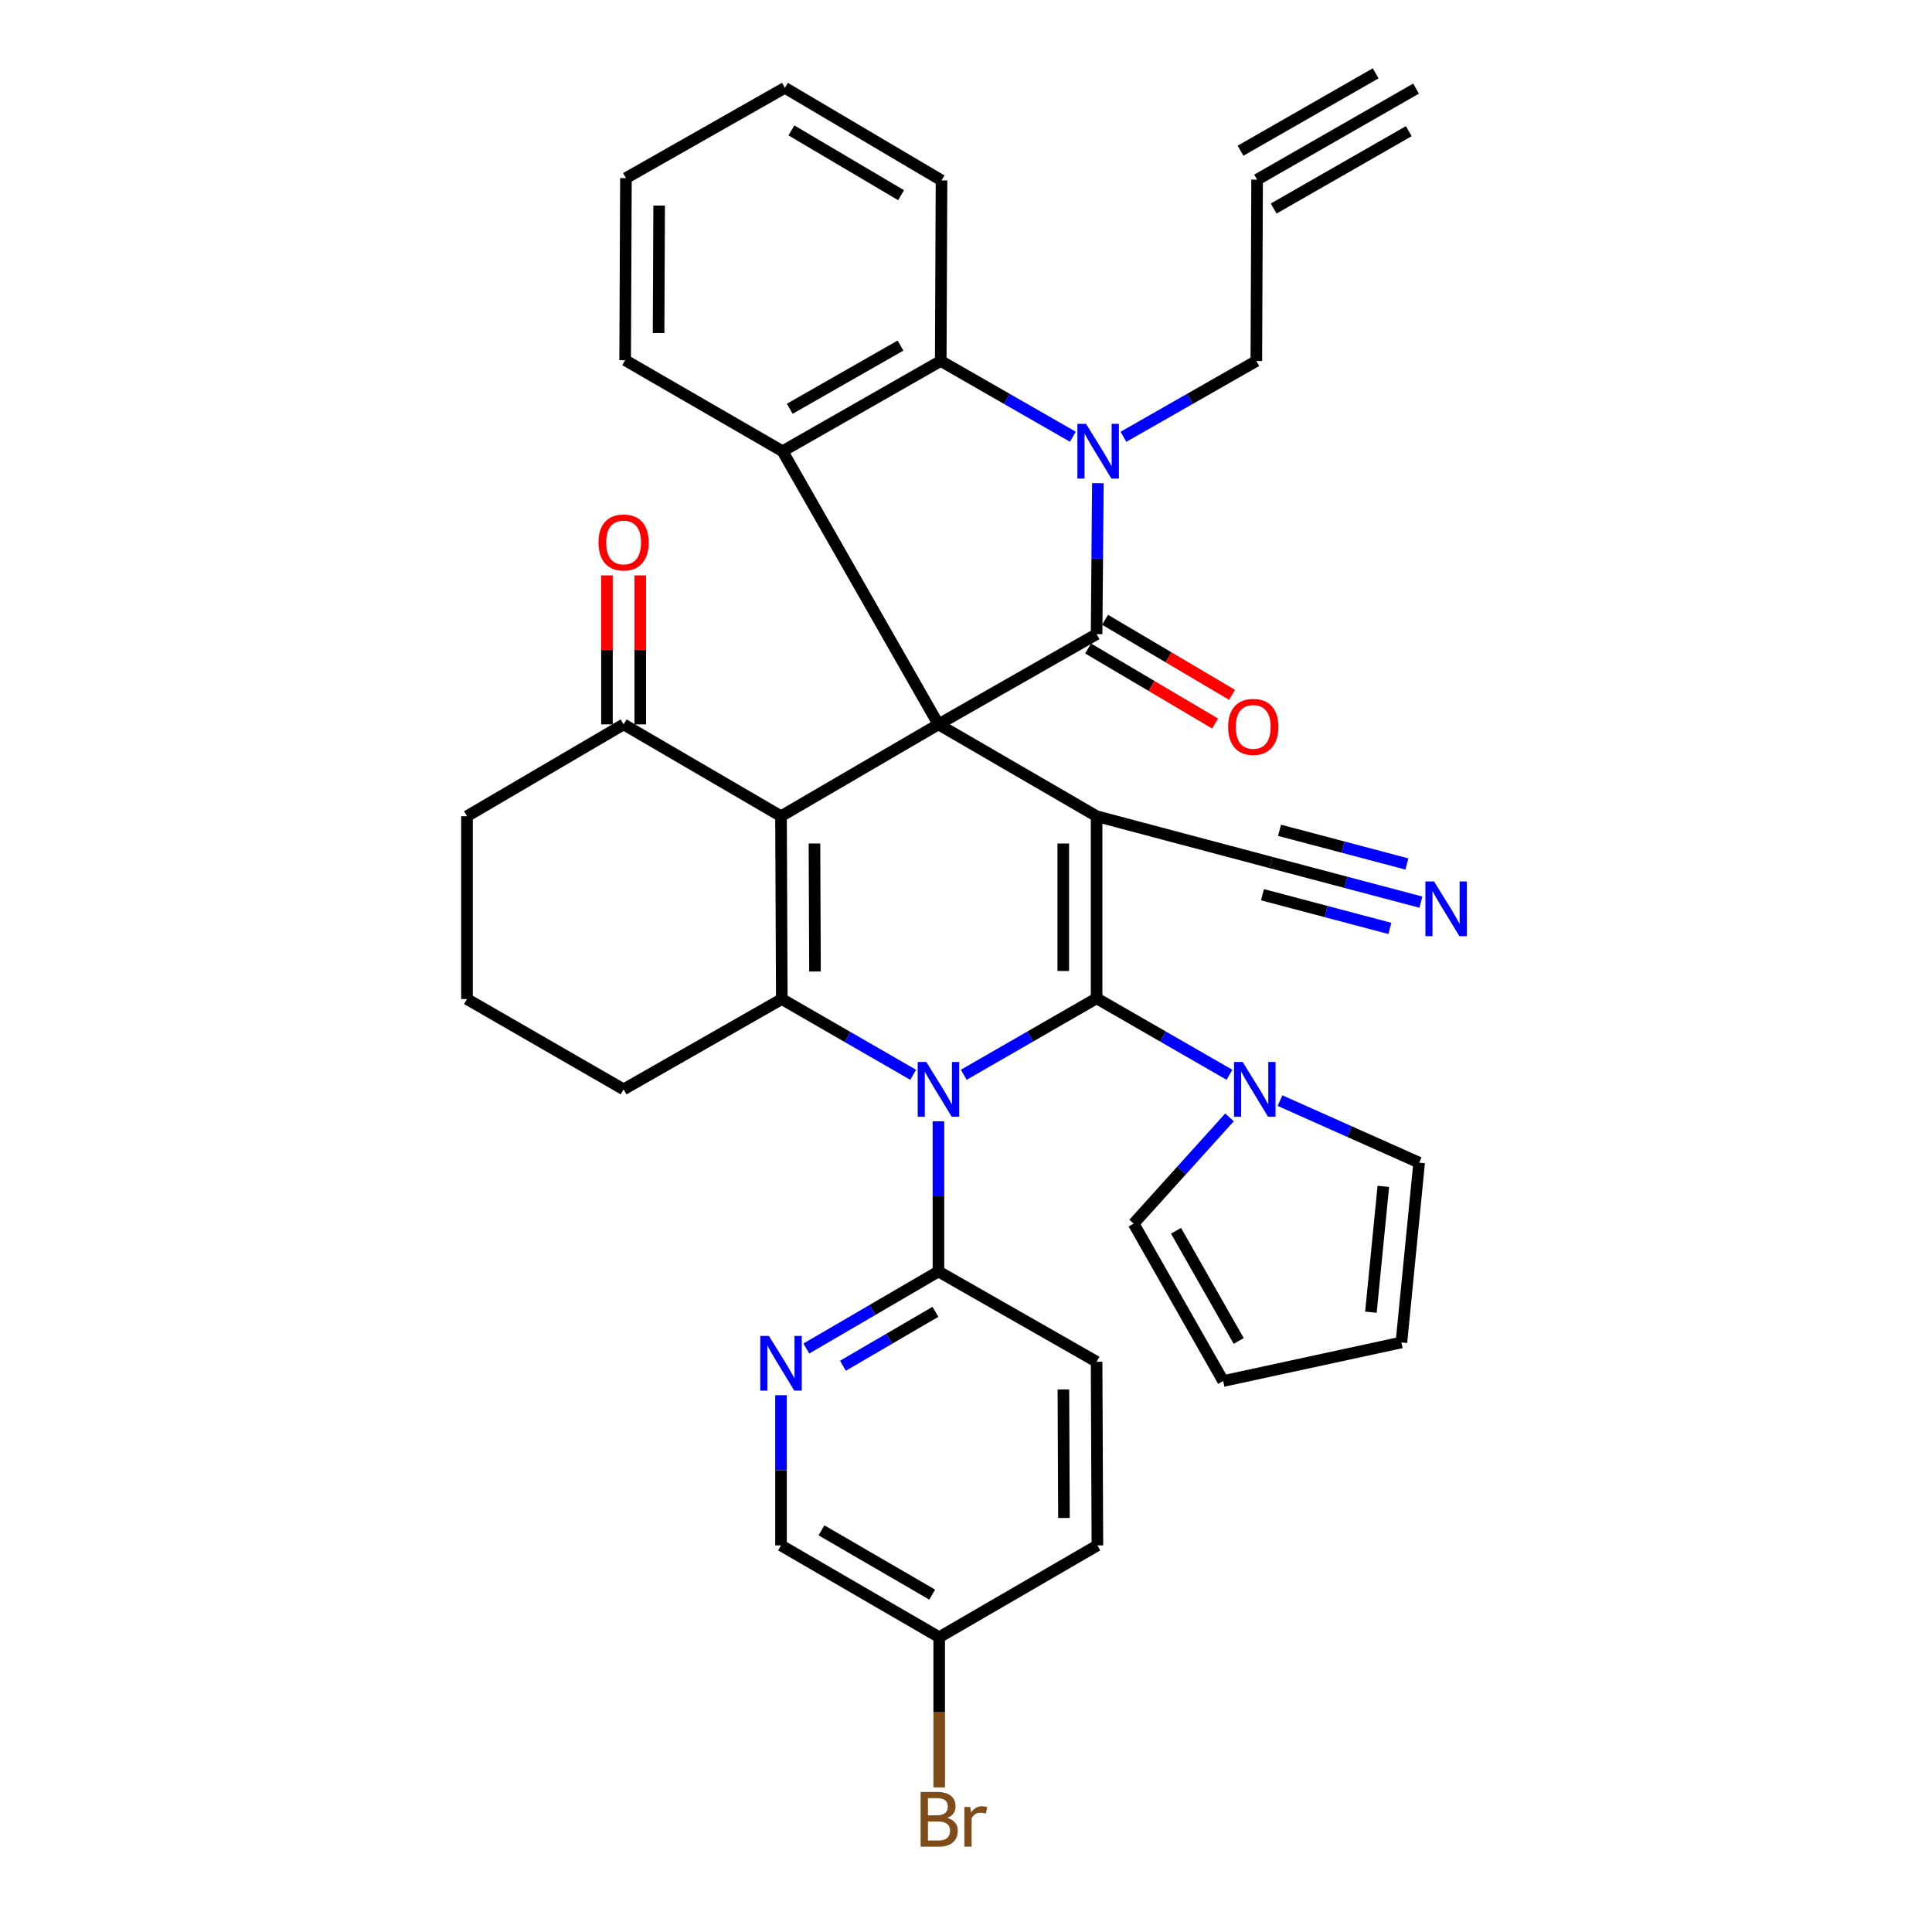 <?xml version='1.0' encoding='iso-8859-1'?>
<svg version='1.1' baseProfile='full'
              xmlns='http://www.w3.org/2000/svg'
                      xmlns:rdkit='http://www.rdkit.org/xml'
                      xmlns:xlink='http://www.w3.org/1999/xlink'
                  xml:space='preserve'
width='1000px' height='1000px' viewBox='0 0 1000 1000'>
<!-- END OF HEADER -->
<rect style='opacity:1.0;fill:#FFFFFF;stroke:none' width='1000' height='1000' x='0' y='0'> </rect>
<path class='bond-2' d='M 485.738,374.94 L 567.597,422.467' style='fill:none;fill-rule:evenodd;stroke:#000000;stroke-width:6px;stroke-linecap:butt;stroke-linejoin:miter;stroke-opacity:1' />
<path class='bond-3' d='M 485.738,374.94 L 404.253,422.467' style='fill:none;fill-rule:evenodd;stroke:#000000;stroke-width:6px;stroke-linecap:butt;stroke-linejoin:miter;stroke-opacity:1' />
<path class='bond-4' d='M 485.738,374.94 L 567.597,328.228' style='fill:none;fill-rule:evenodd;stroke:#000000;stroke-width:6px;stroke-linecap:butt;stroke-linejoin:miter;stroke-opacity:1' />
<path class='bond-7' d='M 485.738,374.94 L 405.049,233.558' style='fill:none;fill-rule:evenodd;stroke:#000000;stroke-width:6px;stroke-linecap:butt;stroke-linejoin:miter;stroke-opacity:1' />
<path class='bond-0' d='M 567.597,516.725 L 567.597,422.467' style='fill:none;fill-rule:evenodd;stroke:#000000;stroke-width:6px;stroke-linecap:butt;stroke-linejoin:miter;stroke-opacity:1' />
<path class='bond-0' d='M 550.35,502.586 L 550.35,436.605' style='fill:none;fill-rule:evenodd;stroke:#000000;stroke-width:6px;stroke-linecap:butt;stroke-linejoin:miter;stroke-opacity:1' />
<path class='bond-1' d='M 567.597,516.725 L 533.218,536.516' style='fill:none;fill-rule:evenodd;stroke:#000000;stroke-width:6px;stroke-linecap:butt;stroke-linejoin:miter;stroke-opacity:1' />
<path class='bond-1' d='M 533.218,536.516 L 498.84,556.307' style='fill:none;fill-rule:evenodd;stroke:#0000FF;stroke-width:6px;stroke-linecap:butt;stroke-linejoin:miter;stroke-opacity:1' />
<path class='bond-9' d='M 567.597,516.725 L 601.985,536.516' style='fill:none;fill-rule:evenodd;stroke:#000000;stroke-width:6px;stroke-linecap:butt;stroke-linejoin:miter;stroke-opacity:1' />
<path class='bond-9' d='M 601.985,536.516 L 636.373,556.308' style='fill:none;fill-rule:evenodd;stroke:#0000FF;stroke-width:6px;stroke-linecap:butt;stroke-linejoin:miter;stroke-opacity:1' />
<path class='bond-10' d='M 485.738,580.365 L 485.738,619.241' style='fill:none;fill-rule:evenodd;stroke:#0000FF;stroke-width:6px;stroke-linecap:butt;stroke-linejoin:miter;stroke-opacity:1' />
<path class='bond-10' d='M 485.738,619.241 L 485.738,658.116' style='fill:none;fill-rule:evenodd;stroke:#000000;stroke-width:6px;stroke-linecap:butt;stroke-linejoin:miter;stroke-opacity:1' />
<path class='bond-36' d='M 472.659,556.31 L 438.657,536.714' style='fill:none;fill-rule:evenodd;stroke:#0000FF;stroke-width:6px;stroke-linecap:butt;stroke-linejoin:miter;stroke-opacity:1' />
<path class='bond-36' d='M 438.657,536.714 L 404.656,517.117' style='fill:none;fill-rule:evenodd;stroke:#000000;stroke-width:6px;stroke-linecap:butt;stroke-linejoin:miter;stroke-opacity:1' />
<path class='bond-11' d='M 567.597,422.467 L 657.869,446.431' style='fill:none;fill-rule:evenodd;stroke:#000000;stroke-width:6px;stroke-linecap:butt;stroke-linejoin:miter;stroke-opacity:1' />
<path class='bond-5' d='M 404.253,422.467 L 404.656,517.117' style='fill:none;fill-rule:evenodd;stroke:#000000;stroke-width:6px;stroke-linecap:butt;stroke-linejoin:miter;stroke-opacity:1' />
<path class='bond-5' d='M 421.561,436.591 L 421.843,502.846' style='fill:none;fill-rule:evenodd;stroke:#000000;stroke-width:6px;stroke-linecap:butt;stroke-linejoin:miter;stroke-opacity:1' />
<path class='bond-13' d='M 404.253,422.467 L 322.778,374.94' style='fill:none;fill-rule:evenodd;stroke:#000000;stroke-width:6px;stroke-linecap:butt;stroke-linejoin:miter;stroke-opacity:1' />
<path class='bond-6' d='M 567.597,328.228 L 567.929,289.157' style='fill:none;fill-rule:evenodd;stroke:#000000;stroke-width:6px;stroke-linecap:butt;stroke-linejoin:miter;stroke-opacity:1' />
<path class='bond-6' d='M 567.929,289.157 L 568.262,250.085' style='fill:none;fill-rule:evenodd;stroke:#0000FF;stroke-width:6px;stroke-linecap:butt;stroke-linejoin:miter;stroke-opacity:1' />
<path class='bond-17' d='M 563.21,335.652 L 596.074,355.075' style='fill:none;fill-rule:evenodd;stroke:#000000;stroke-width:6px;stroke-linecap:butt;stroke-linejoin:miter;stroke-opacity:1' />
<path class='bond-17' d='M 596.074,355.075 L 628.938,374.497' style='fill:none;fill-rule:evenodd;stroke:#FF0000;stroke-width:6px;stroke-linecap:butt;stroke-linejoin:miter;stroke-opacity:1' />
<path class='bond-17' d='M 571.985,320.804 L 604.849,340.226' style='fill:none;fill-rule:evenodd;stroke:#000000;stroke-width:6px;stroke-linecap:butt;stroke-linejoin:miter;stroke-opacity:1' />
<path class='bond-17' d='M 604.849,340.226 L 637.713,359.649' style='fill:none;fill-rule:evenodd;stroke:#FF0000;stroke-width:6px;stroke-linecap:butt;stroke-linejoin:miter;stroke-opacity:1' />
<path class='bond-25' d='M 404.656,517.117 L 322.778,563.849' style='fill:none;fill-rule:evenodd;stroke:#000000;stroke-width:6px;stroke-linecap:butt;stroke-linejoin:miter;stroke-opacity:1' />
<path class='bond-20' d='M 581.499,226.085 L 615.889,206.461' style='fill:none;fill-rule:evenodd;stroke:#0000FF;stroke-width:6px;stroke-linecap:butt;stroke-linejoin:miter;stroke-opacity:1' />
<path class='bond-20' d='M 615.889,206.461 L 650.28,186.836' style='fill:none;fill-rule:evenodd;stroke:#000000;stroke-width:6px;stroke-linecap:butt;stroke-linejoin:miter;stroke-opacity:1' />
<path class='bond-37' d='M 555.314,226.053 L 521.12,206.445' style='fill:none;fill-rule:evenodd;stroke:#0000FF;stroke-width:6px;stroke-linecap:butt;stroke-linejoin:miter;stroke-opacity:1' />
<path class='bond-37' d='M 521.12,206.445 L 486.927,186.836' style='fill:none;fill-rule:evenodd;stroke:#000000;stroke-width:6px;stroke-linecap:butt;stroke-linejoin:miter;stroke-opacity:1' />
<path class='bond-8' d='M 405.049,233.558 L 486.927,186.836' style='fill:none;fill-rule:evenodd;stroke:#000000;stroke-width:6px;stroke-linecap:butt;stroke-linejoin:miter;stroke-opacity:1' />
<path class='bond-8' d='M 408.782,211.57 L 466.097,178.865' style='fill:none;fill-rule:evenodd;stroke:#000000;stroke-width:6px;stroke-linecap:butt;stroke-linejoin:miter;stroke-opacity:1' />
<path class='bond-28' d='M 405.049,233.558 L 323.573,186.444' style='fill:none;fill-rule:evenodd;stroke:#000000;stroke-width:6px;stroke-linecap:butt;stroke-linejoin:miter;stroke-opacity:1' />
<path class='bond-31' d='M 486.927,186.836 L 487.329,93.374' style='fill:none;fill-rule:evenodd;stroke:#000000;stroke-width:6px;stroke-linecap:butt;stroke-linejoin:miter;stroke-opacity:1' />
<path class='bond-18' d='M 636.395,578.346 L 611.583,605.846' style='fill:none;fill-rule:evenodd;stroke:#0000FF;stroke-width:6px;stroke-linecap:butt;stroke-linejoin:miter;stroke-opacity:1' />
<path class='bond-18' d='M 611.583,605.846 L 586.771,633.347' style='fill:none;fill-rule:evenodd;stroke:#000000;stroke-width:6px;stroke-linecap:butt;stroke-linejoin:miter;stroke-opacity:1' />
<path class='bond-19' d='M 662.544,569.677 L 698.549,585.735' style='fill:none;fill-rule:evenodd;stroke:#0000FF;stroke-width:6px;stroke-linecap:butt;stroke-linejoin:miter;stroke-opacity:1' />
<path class='bond-19' d='M 698.549,585.735 L 734.553,601.793' style='fill:none;fill-rule:evenodd;stroke:#000000;stroke-width:6px;stroke-linecap:butt;stroke-linejoin:miter;stroke-opacity:1' />
<path class='bond-12' d='M 485.738,658.116 L 451.545,678.056' style='fill:none;fill-rule:evenodd;stroke:#000000;stroke-width:6px;stroke-linecap:butt;stroke-linejoin:miter;stroke-opacity:1' />
<path class='bond-12' d='M 451.545,678.056 L 417.352,697.995' style='fill:none;fill-rule:evenodd;stroke:#0000FF;stroke-width:6px;stroke-linecap:butt;stroke-linejoin:miter;stroke-opacity:1' />
<path class='bond-12' d='M 484.169,678.997 L 460.233,692.955' style='fill:none;fill-rule:evenodd;stroke:#000000;stroke-width:6px;stroke-linecap:butt;stroke-linejoin:miter;stroke-opacity:1' />
<path class='bond-12' d='M 460.233,692.955 L 436.298,706.912' style='fill:none;fill-rule:evenodd;stroke:#0000FF;stroke-width:6px;stroke-linecap:butt;stroke-linejoin:miter;stroke-opacity:1' />
<path class='bond-22' d='M 485.738,658.116 L 567.597,704.847' style='fill:none;fill-rule:evenodd;stroke:#000000;stroke-width:6px;stroke-linecap:butt;stroke-linejoin:miter;stroke-opacity:1' />
<path class='bond-14' d='M 657.869,446.431 L 696.654,456.688' style='fill:none;fill-rule:evenodd;stroke:#000000;stroke-width:6px;stroke-linecap:butt;stroke-linejoin:miter;stroke-opacity:1' />
<path class='bond-14' d='M 696.654,456.688 L 735.44,466.945' style='fill:none;fill-rule:evenodd;stroke:#0000FF;stroke-width:6px;stroke-linecap:butt;stroke-linejoin:miter;stroke-opacity:1' />
<path class='bond-14' d='M 653.459,463.106 L 686.427,471.824' style='fill:none;fill-rule:evenodd;stroke:#000000;stroke-width:6px;stroke-linecap:butt;stroke-linejoin:miter;stroke-opacity:1' />
<path class='bond-14' d='M 686.427,471.824 L 719.394,480.542' style='fill:none;fill-rule:evenodd;stroke:#0000FF;stroke-width:6px;stroke-linecap:butt;stroke-linejoin:miter;stroke-opacity:1' />
<path class='bond-14' d='M 662.278,429.757 L 695.246,438.475' style='fill:none;fill-rule:evenodd;stroke:#000000;stroke-width:6px;stroke-linecap:butt;stroke-linejoin:miter;stroke-opacity:1' />
<path class='bond-14' d='M 695.246,438.475 L 728.214,447.194' style='fill:none;fill-rule:evenodd;stroke:#0000FF;stroke-width:6px;stroke-linecap:butt;stroke-linejoin:miter;stroke-opacity:1' />
<path class='bond-26' d='M 404.253,722.149 L 404.253,761.02' style='fill:none;fill-rule:evenodd;stroke:#0000FF;stroke-width:6px;stroke-linecap:butt;stroke-linejoin:miter;stroke-opacity:1' />
<path class='bond-26' d='M 404.253,761.02 L 404.253,799.891' style='fill:none;fill-rule:evenodd;stroke:#000000;stroke-width:6px;stroke-linecap:butt;stroke-linejoin:miter;stroke-opacity:1' />
<path class='bond-21' d='M 331.402,374.94 L 331.402,336.379' style='fill:none;fill-rule:evenodd;stroke:#000000;stroke-width:6px;stroke-linecap:butt;stroke-linejoin:miter;stroke-opacity:1' />
<path class='bond-21' d='M 331.402,336.379 L 331.402,297.817' style='fill:none;fill-rule:evenodd;stroke:#FF0000;stroke-width:6px;stroke-linecap:butt;stroke-linejoin:miter;stroke-opacity:1' />
<path class='bond-21' d='M 314.154,374.94 L 314.154,336.379' style='fill:none;fill-rule:evenodd;stroke:#000000;stroke-width:6px;stroke-linecap:butt;stroke-linejoin:miter;stroke-opacity:1' />
<path class='bond-21' d='M 314.154,336.379 L 314.154,297.817' style='fill:none;fill-rule:evenodd;stroke:#FF0000;stroke-width:6px;stroke-linecap:butt;stroke-linejoin:miter;stroke-opacity:1' />
<path class='bond-32' d='M 322.778,374.94 L 241.714,422.467' style='fill:none;fill-rule:evenodd;stroke:#000000;stroke-width:6px;stroke-linecap:butt;stroke-linejoin:miter;stroke-opacity:1' />
<path class='bond-15' d='M 650.673,92.981 L 650.28,186.836' style='fill:none;fill-rule:evenodd;stroke:#000000;stroke-width:6px;stroke-linecap:butt;stroke-linejoin:miter;stroke-opacity:1' />
<path class='bond-16' d='M 650.673,92.981 L 732.953,45.857' style='fill:none;fill-rule:evenodd;stroke:#000000;stroke-width:6px;stroke-linecap:butt;stroke-linejoin:miter;stroke-opacity:1' />
<path class='bond-16' d='M 659.245,107.948 L 729.183,67.892' style='fill:none;fill-rule:evenodd;stroke:#000000;stroke-width:6px;stroke-linecap:butt;stroke-linejoin:miter;stroke-opacity:1' />
<path class='bond-16' d='M 642.101,78.014 L 712.039,37.959' style='fill:none;fill-rule:evenodd;stroke:#000000;stroke-width:6px;stroke-linecap:butt;stroke-linejoin:miter;stroke-opacity:1' />
<path class='bond-24' d='M 586.771,633.347 L 633.109,714.822' style='fill:none;fill-rule:evenodd;stroke:#000000;stroke-width:6px;stroke-linecap:butt;stroke-linejoin:miter;stroke-opacity:1' />
<path class='bond-24' d='M 608.714,637.041 L 641.151,694.074' style='fill:none;fill-rule:evenodd;stroke:#000000;stroke-width:6px;stroke-linecap:butt;stroke-linejoin:miter;stroke-opacity:1' />
<path class='bond-23' d='M 734.553,601.793 L 725.364,694.853' style='fill:none;fill-rule:evenodd;stroke:#000000;stroke-width:6px;stroke-linecap:butt;stroke-linejoin:miter;stroke-opacity:1' />
<path class='bond-23' d='M 716.011,614.057 L 709.579,679.199' style='fill:none;fill-rule:evenodd;stroke:#000000;stroke-width:6px;stroke-linecap:butt;stroke-linejoin:miter;stroke-opacity:1' />
<path class='bond-29' d='M 567.597,704.847 L 568.009,799.891' style='fill:none;fill-rule:evenodd;stroke:#000000;stroke-width:6px;stroke-linecap:butt;stroke-linejoin:miter;stroke-opacity:1' />
<path class='bond-29' d='M 550.412,719.179 L 550.7,785.709' style='fill:none;fill-rule:evenodd;stroke:#000000;stroke-width:6px;stroke-linecap:butt;stroke-linejoin:miter;stroke-opacity:1' />
<path class='bond-40' d='M 725.364,694.853 L 633.109,714.822' style='fill:none;fill-rule:evenodd;stroke:#000000;stroke-width:6px;stroke-linecap:butt;stroke-linejoin:miter;stroke-opacity:1' />
<path class='bond-33' d='M 322.778,563.849 L 241.714,517.117' style='fill:none;fill-rule:evenodd;stroke:#000000;stroke-width:6px;stroke-linecap:butt;stroke-linejoin:miter;stroke-opacity:1' />
<path class='bond-27' d='M 404.253,799.891 L 486.131,847.417' style='fill:none;fill-rule:evenodd;stroke:#000000;stroke-width:6px;stroke-linecap:butt;stroke-linejoin:miter;stroke-opacity:1' />
<path class='bond-27' d='M 425.194,792.103 L 482.508,825.372' style='fill:none;fill-rule:evenodd;stroke:#000000;stroke-width:6px;stroke-linecap:butt;stroke-linejoin:miter;stroke-opacity:1' />
<path class='bond-30' d='M 486.131,847.417 L 486.131,886.288' style='fill:none;fill-rule:evenodd;stroke:#000000;stroke-width:6px;stroke-linecap:butt;stroke-linejoin:miter;stroke-opacity:1' />
<path class='bond-30' d='M 486.131,886.288 L 486.131,925.159' style='fill:none;fill-rule:evenodd;stroke:#7F4C19;stroke-width:6px;stroke-linecap:butt;stroke-linejoin:miter;stroke-opacity:1' />
<path class='bond-41' d='M 486.131,847.417 L 568.009,799.891' style='fill:none;fill-rule:evenodd;stroke:#000000;stroke-width:6px;stroke-linecap:butt;stroke-linejoin:miter;stroke-opacity:1' />
<path class='bond-34' d='M 323.573,186.444 L 323.985,92.186' style='fill:none;fill-rule:evenodd;stroke:#000000;stroke-width:6px;stroke-linecap:butt;stroke-linejoin:miter;stroke-opacity:1' />
<path class='bond-34' d='M 340.882,172.38 L 341.171,106.4' style='fill:none;fill-rule:evenodd;stroke:#000000;stroke-width:6px;stroke-linecap:butt;stroke-linejoin:miter;stroke-opacity:1' />
<path class='bond-35' d='M 487.329,93.374 L 406.256,45.455' style='fill:none;fill-rule:evenodd;stroke:#000000;stroke-width:6px;stroke-linecap:butt;stroke-linejoin:miter;stroke-opacity:1' />
<path class='bond-35' d='M 466.392,101.034 L 409.641,67.49' style='fill:none;fill-rule:evenodd;stroke:#000000;stroke-width:6px;stroke-linecap:butt;stroke-linejoin:miter;stroke-opacity:1' />
<path class='bond-38' d='M 241.714,422.467 L 241.714,517.117' style='fill:none;fill-rule:evenodd;stroke:#000000;stroke-width:6px;stroke-linecap:butt;stroke-linejoin:miter;stroke-opacity:1' />
<path class='bond-39' d='M 323.985,92.186 L 406.256,45.455' style='fill:none;fill-rule:evenodd;stroke:#000000;stroke-width:6px;stroke-linecap:butt;stroke-linejoin:miter;stroke-opacity:1' />
<path  class='atom-2' d='M 479.478 549.689
L 488.758 564.689
Q 489.678 566.169, 491.158 568.849
Q 492.638 571.529, 492.718 571.689
L 492.718 549.689
L 496.478 549.689
L 496.478 578.009
L 492.598 578.009
L 482.638 561.609
Q 481.478 559.689, 480.238 557.489
Q 479.038 555.289, 478.678 554.609
L 478.678 578.009
L 474.998 578.009
L 474.998 549.689
L 479.478 549.689
' fill='#0000FF'/>
<path  class='atom-7' d='M 562.142 219.398
L 571.422 234.398
Q 572.342 235.878, 573.822 238.558
Q 575.302 241.238, 575.382 241.398
L 575.382 219.398
L 579.142 219.398
L 579.142 247.718
L 575.262 247.718
L 565.302 231.318
Q 564.142 229.398, 562.902 227.198
Q 561.702 224.998, 561.342 224.318
L 561.342 247.718
L 557.662 247.718
L 557.662 219.398
L 562.142 219.398
' fill='#0000FF'/>
<path  class='atom-10' d='M 643.215 549.689
L 652.495 564.689
Q 653.415 566.169, 654.895 568.849
Q 656.375 571.529, 656.455 571.689
L 656.455 549.689
L 660.215 549.689
L 660.215 578.009
L 656.335 578.009
L 646.375 561.609
Q 645.215 559.689, 643.975 557.489
Q 642.775 555.289, 642.415 554.609
L 642.415 578.009
L 638.735 578.009
L 638.735 549.689
L 643.215 549.689
' fill='#0000FF'/>
<path  class='atom-13' d='M 397.993 691.473
L 407.273 706.473
Q 408.193 707.953, 409.673 710.633
Q 411.153 713.313, 411.233 713.473
L 411.233 691.473
L 414.993 691.473
L 414.993 719.793
L 411.113 719.793
L 401.153 703.393
Q 399.993 701.473, 398.753 699.273
Q 397.553 697.073, 397.193 696.393
L 397.193 719.793
L 393.513 719.793
L 393.513 691.473
L 397.993 691.473
' fill='#0000FF'/>
<path  class='atom-15' d='M 742.264 456.245
L 751.544 471.245
Q 752.464 472.725, 753.944 475.405
Q 755.424 478.085, 755.504 478.245
L 755.504 456.245
L 759.264 456.245
L 759.264 484.565
L 755.384 484.565
L 745.424 468.165
Q 744.264 466.245, 743.024 464.045
Q 741.824 461.845, 741.464 461.165
L 741.464 484.565
L 737.784 484.565
L 737.784 456.245
L 742.264 456.245
' fill='#0000FF'/>
<path  class='atom-18' d='M 635.68 376.227
Q 635.68 369.427, 639.04 365.627
Q 642.4 361.827, 648.68 361.827
Q 654.96 361.827, 658.32 365.627
Q 661.68 369.427, 661.68 376.227
Q 661.68 383.107, 658.28 387.027
Q 654.88 390.907, 648.68 390.907
Q 642.44 390.907, 639.04 387.027
Q 635.68 383.147, 635.68 376.227
M 648.68 387.707
Q 653 387.707, 655.32 384.827
Q 657.68 381.907, 657.68 376.227
Q 657.68 370.667, 655.32 367.867
Q 653 365.027, 648.68 365.027
Q 644.36 365.027, 642 367.827
Q 639.68 370.627, 639.68 376.227
Q 639.68 381.947, 642 384.827
Q 644.36 387.707, 648.68 387.707
' fill='#FF0000'/>
<path  class='atom-22' d='M 309.778 280.781
Q 309.778 273.981, 313.138 270.181
Q 316.498 266.381, 322.778 266.381
Q 329.058 266.381, 332.418 270.181
Q 335.778 273.981, 335.778 280.781
Q 335.778 287.661, 332.378 291.581
Q 328.978 295.461, 322.778 295.461
Q 316.538 295.461, 313.138 291.581
Q 309.778 287.701, 309.778 280.781
M 322.778 292.261
Q 327.098 292.261, 329.418 289.381
Q 331.778 286.461, 331.778 280.781
Q 331.778 275.221, 329.418 272.421
Q 327.098 269.581, 322.778 269.581
Q 318.458 269.581, 316.098 272.381
Q 313.778 275.181, 313.778 280.781
Q 313.778 286.501, 316.098 289.381
Q 318.458 292.261, 322.778 292.261
' fill='#FF0000'/>
<path  class='atom-31' d='M 490.271 940.955
Q 492.991 941.715, 494.351 943.395
Q 495.751 945.035, 495.751 947.475
Q 495.751 951.395, 493.231 953.635
Q 490.751 955.835, 486.031 955.835
L 476.511 955.835
L 476.511 927.515
L 484.871 927.515
Q 489.711 927.515, 492.151 929.475
Q 494.591 931.435, 494.591 935.035
Q 494.591 939.315, 490.271 940.955
M 480.311 930.715
L 480.311 939.595
L 484.871 939.595
Q 487.671 939.595, 489.111 938.475
Q 490.591 937.315, 490.591 935.035
Q 490.591 930.715, 484.871 930.715
L 480.311 930.715
M 486.031 952.635
Q 488.791 952.635, 490.271 951.315
Q 491.751 949.995, 491.751 947.475
Q 491.751 945.155, 490.111 943.995
Q 488.511 942.795, 485.431 942.795
L 480.311 942.795
L 480.311 952.635
L 486.031 952.635
' fill='#7F4C19'/>
<path  class='atom-31' d='M 502.191 935.275
L 502.631 938.115
Q 504.791 934.915, 508.311 934.915
Q 509.431 934.915, 510.951 935.315
L 510.351 938.675
Q 508.631 938.275, 507.671 938.275
Q 505.991 938.275, 504.871 938.955
Q 503.791 939.595, 502.911 941.155
L 502.911 955.835
L 499.151 955.835
L 499.151 935.275
L 502.191 935.275
' fill='#7F4C19'/>
</svg>
